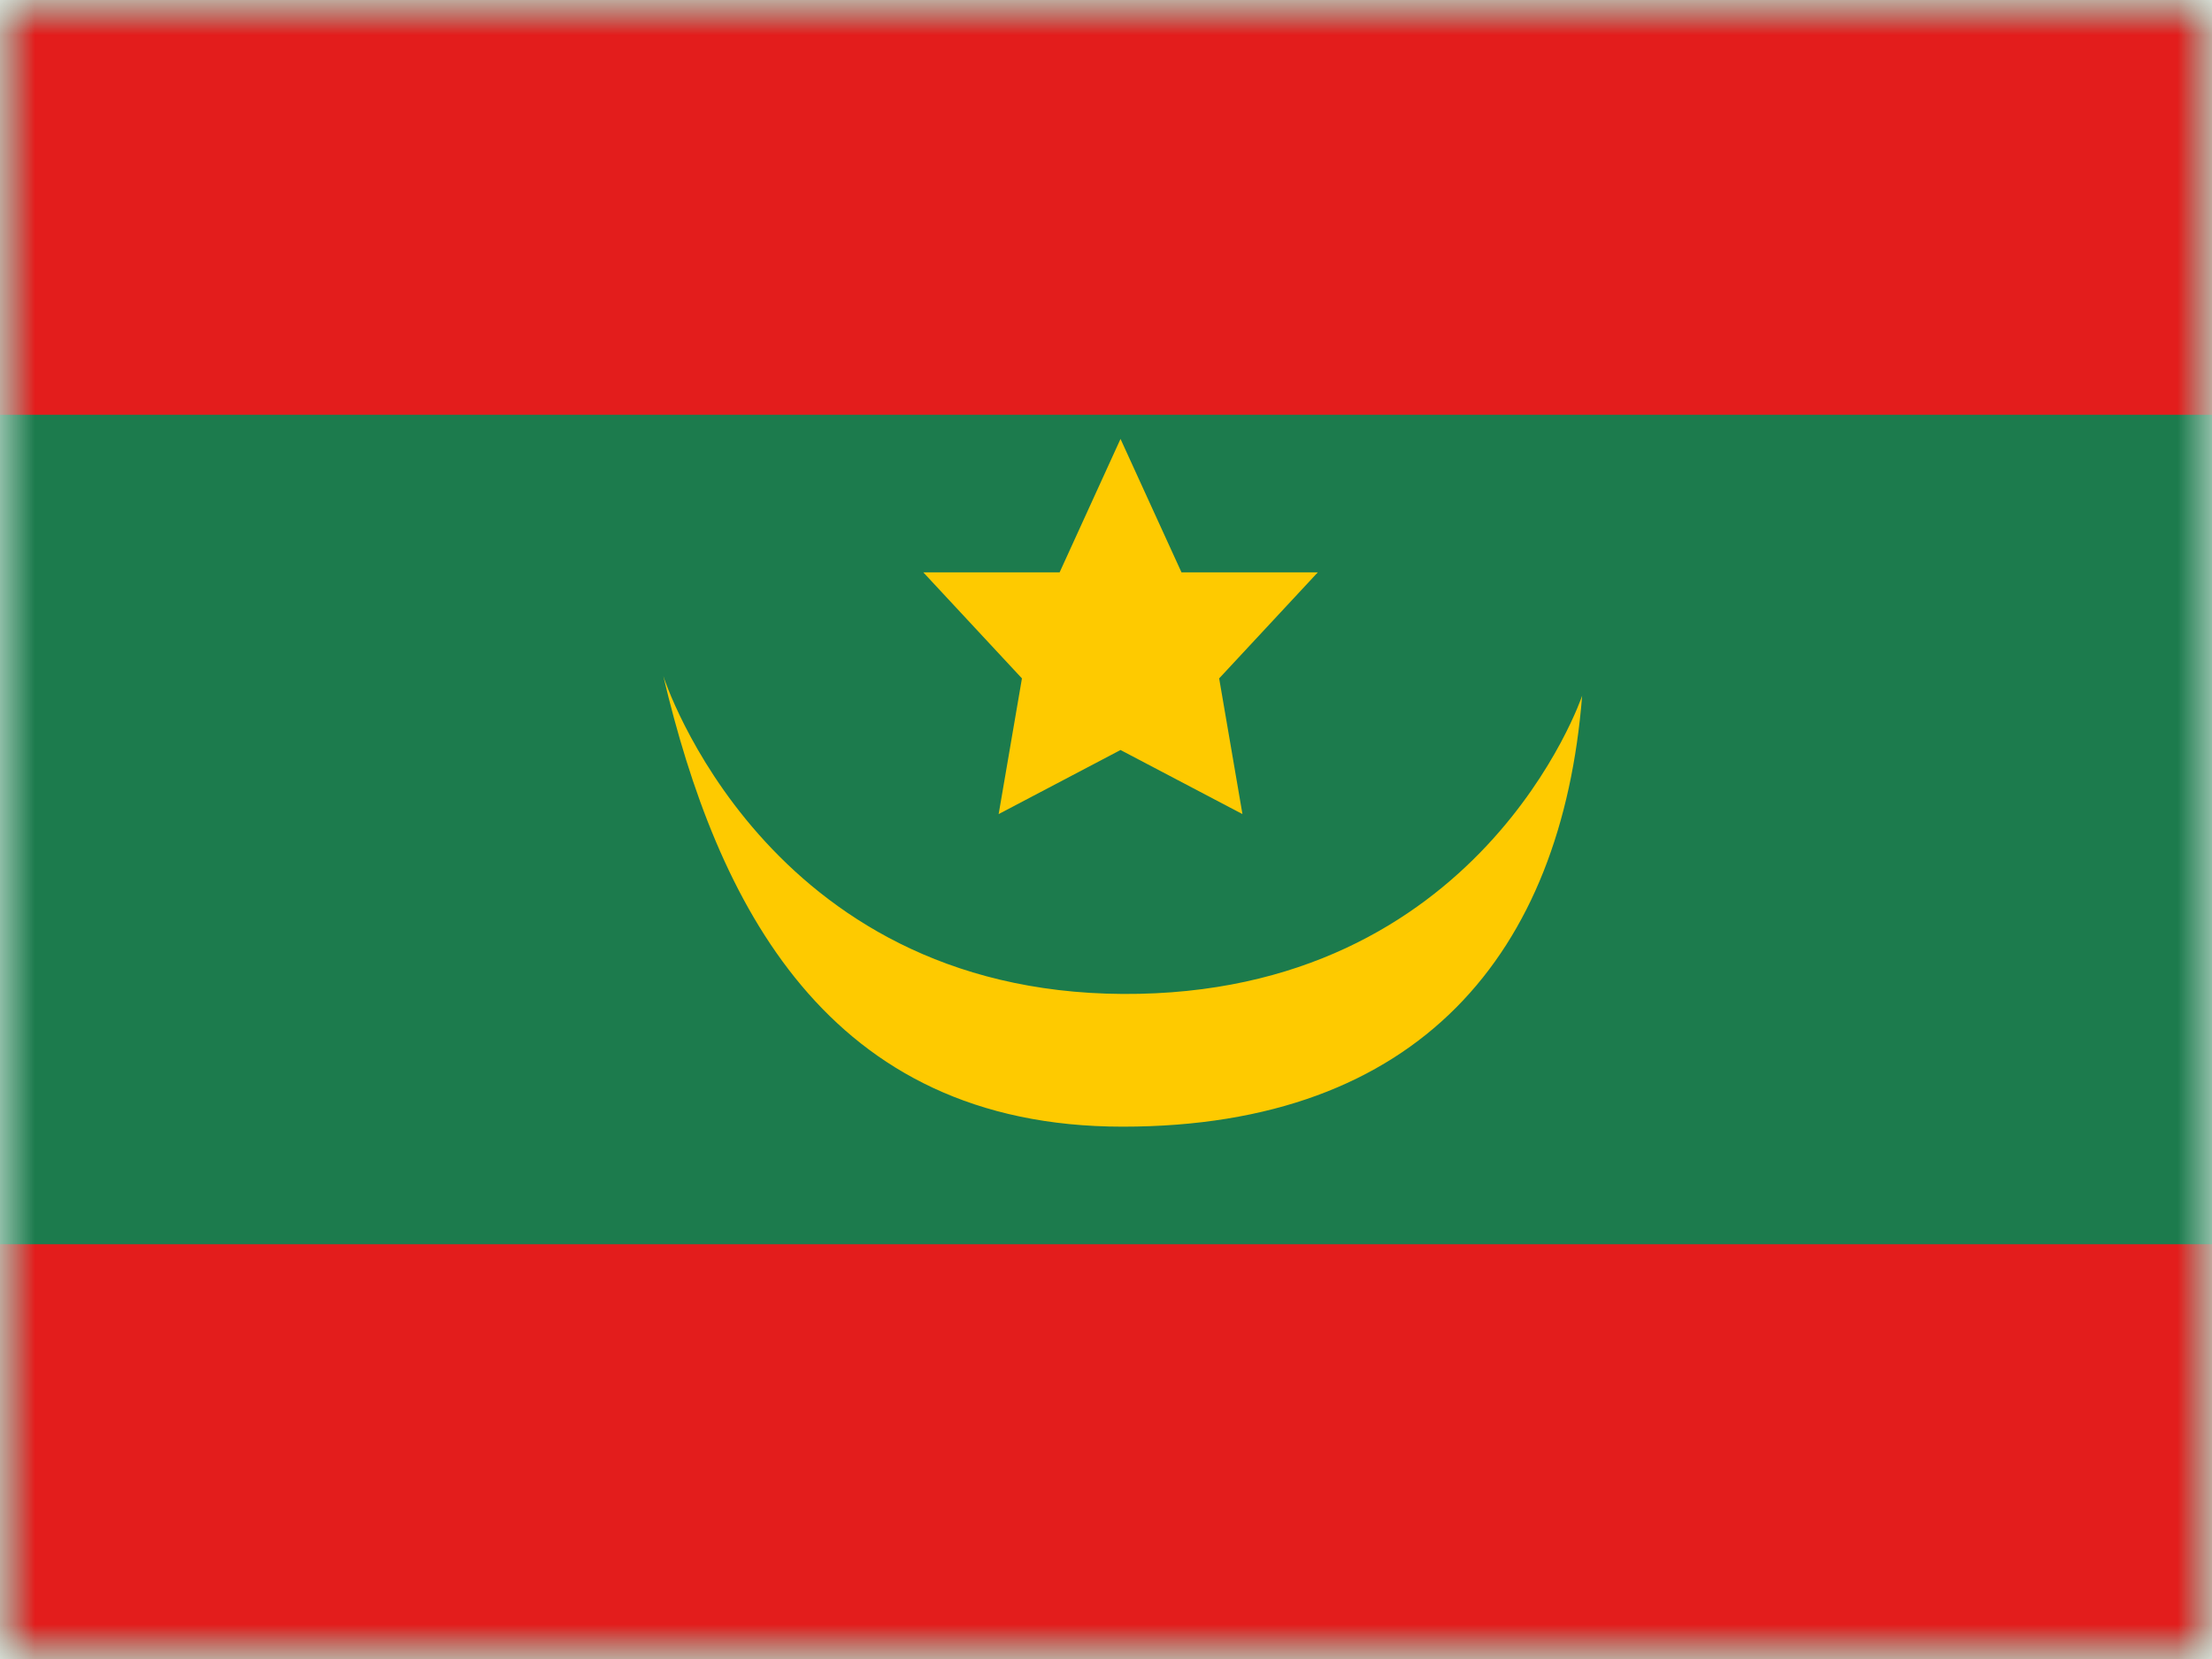 <svg width="32" height="24" fill="none" xmlns="http://www.w3.org/2000/svg">
  <mask id="a" maskUnits="userSpaceOnUse" x="0" y="0" width="32" height="24">
    <path fill="#fff" d="M0 0h32v24H0z"/>
  </mask>
  <g mask="url(#a)">
    <path fill-rule="evenodd" clip-rule="evenodd" d="M0 0v24h32V0H0z" fill="#1C7B4D"/>
    <mask id="b" maskUnits="userSpaceOnUse" x="0" y="0" width="32" height="24">
      <path fill-rule="evenodd" clip-rule="evenodd" d="M0 0v24h32V0H0z" fill="#fff"/>
    </mask>
    <g mask="url(#b)" fill-rule="evenodd" clip-rule="evenodd">
      <path d="M0 0v6h32V0H0zm0 18v6h32v-6H0z" fill="#E31D1C"/>
      <path d="M16.242 14.379c5.185.028 6.646-4.314 6.646-4.314-.294 3.715-2.349 6.234-6.646 6.234s-5.875-3.263-6.646-6.518c0 0 1.46 4.569 6.646 4.598z" fill="#FECA00"/>
      <path d="M17.637 9.814l.337 1.963-1.764-.927-1.763.927.337-1.963-1.427-1.534h1.972l.881-1.93.882 1.93h1.972l-1.427 1.534z" fill="#FECA00"/>
    </g>
  </g>
</svg>
